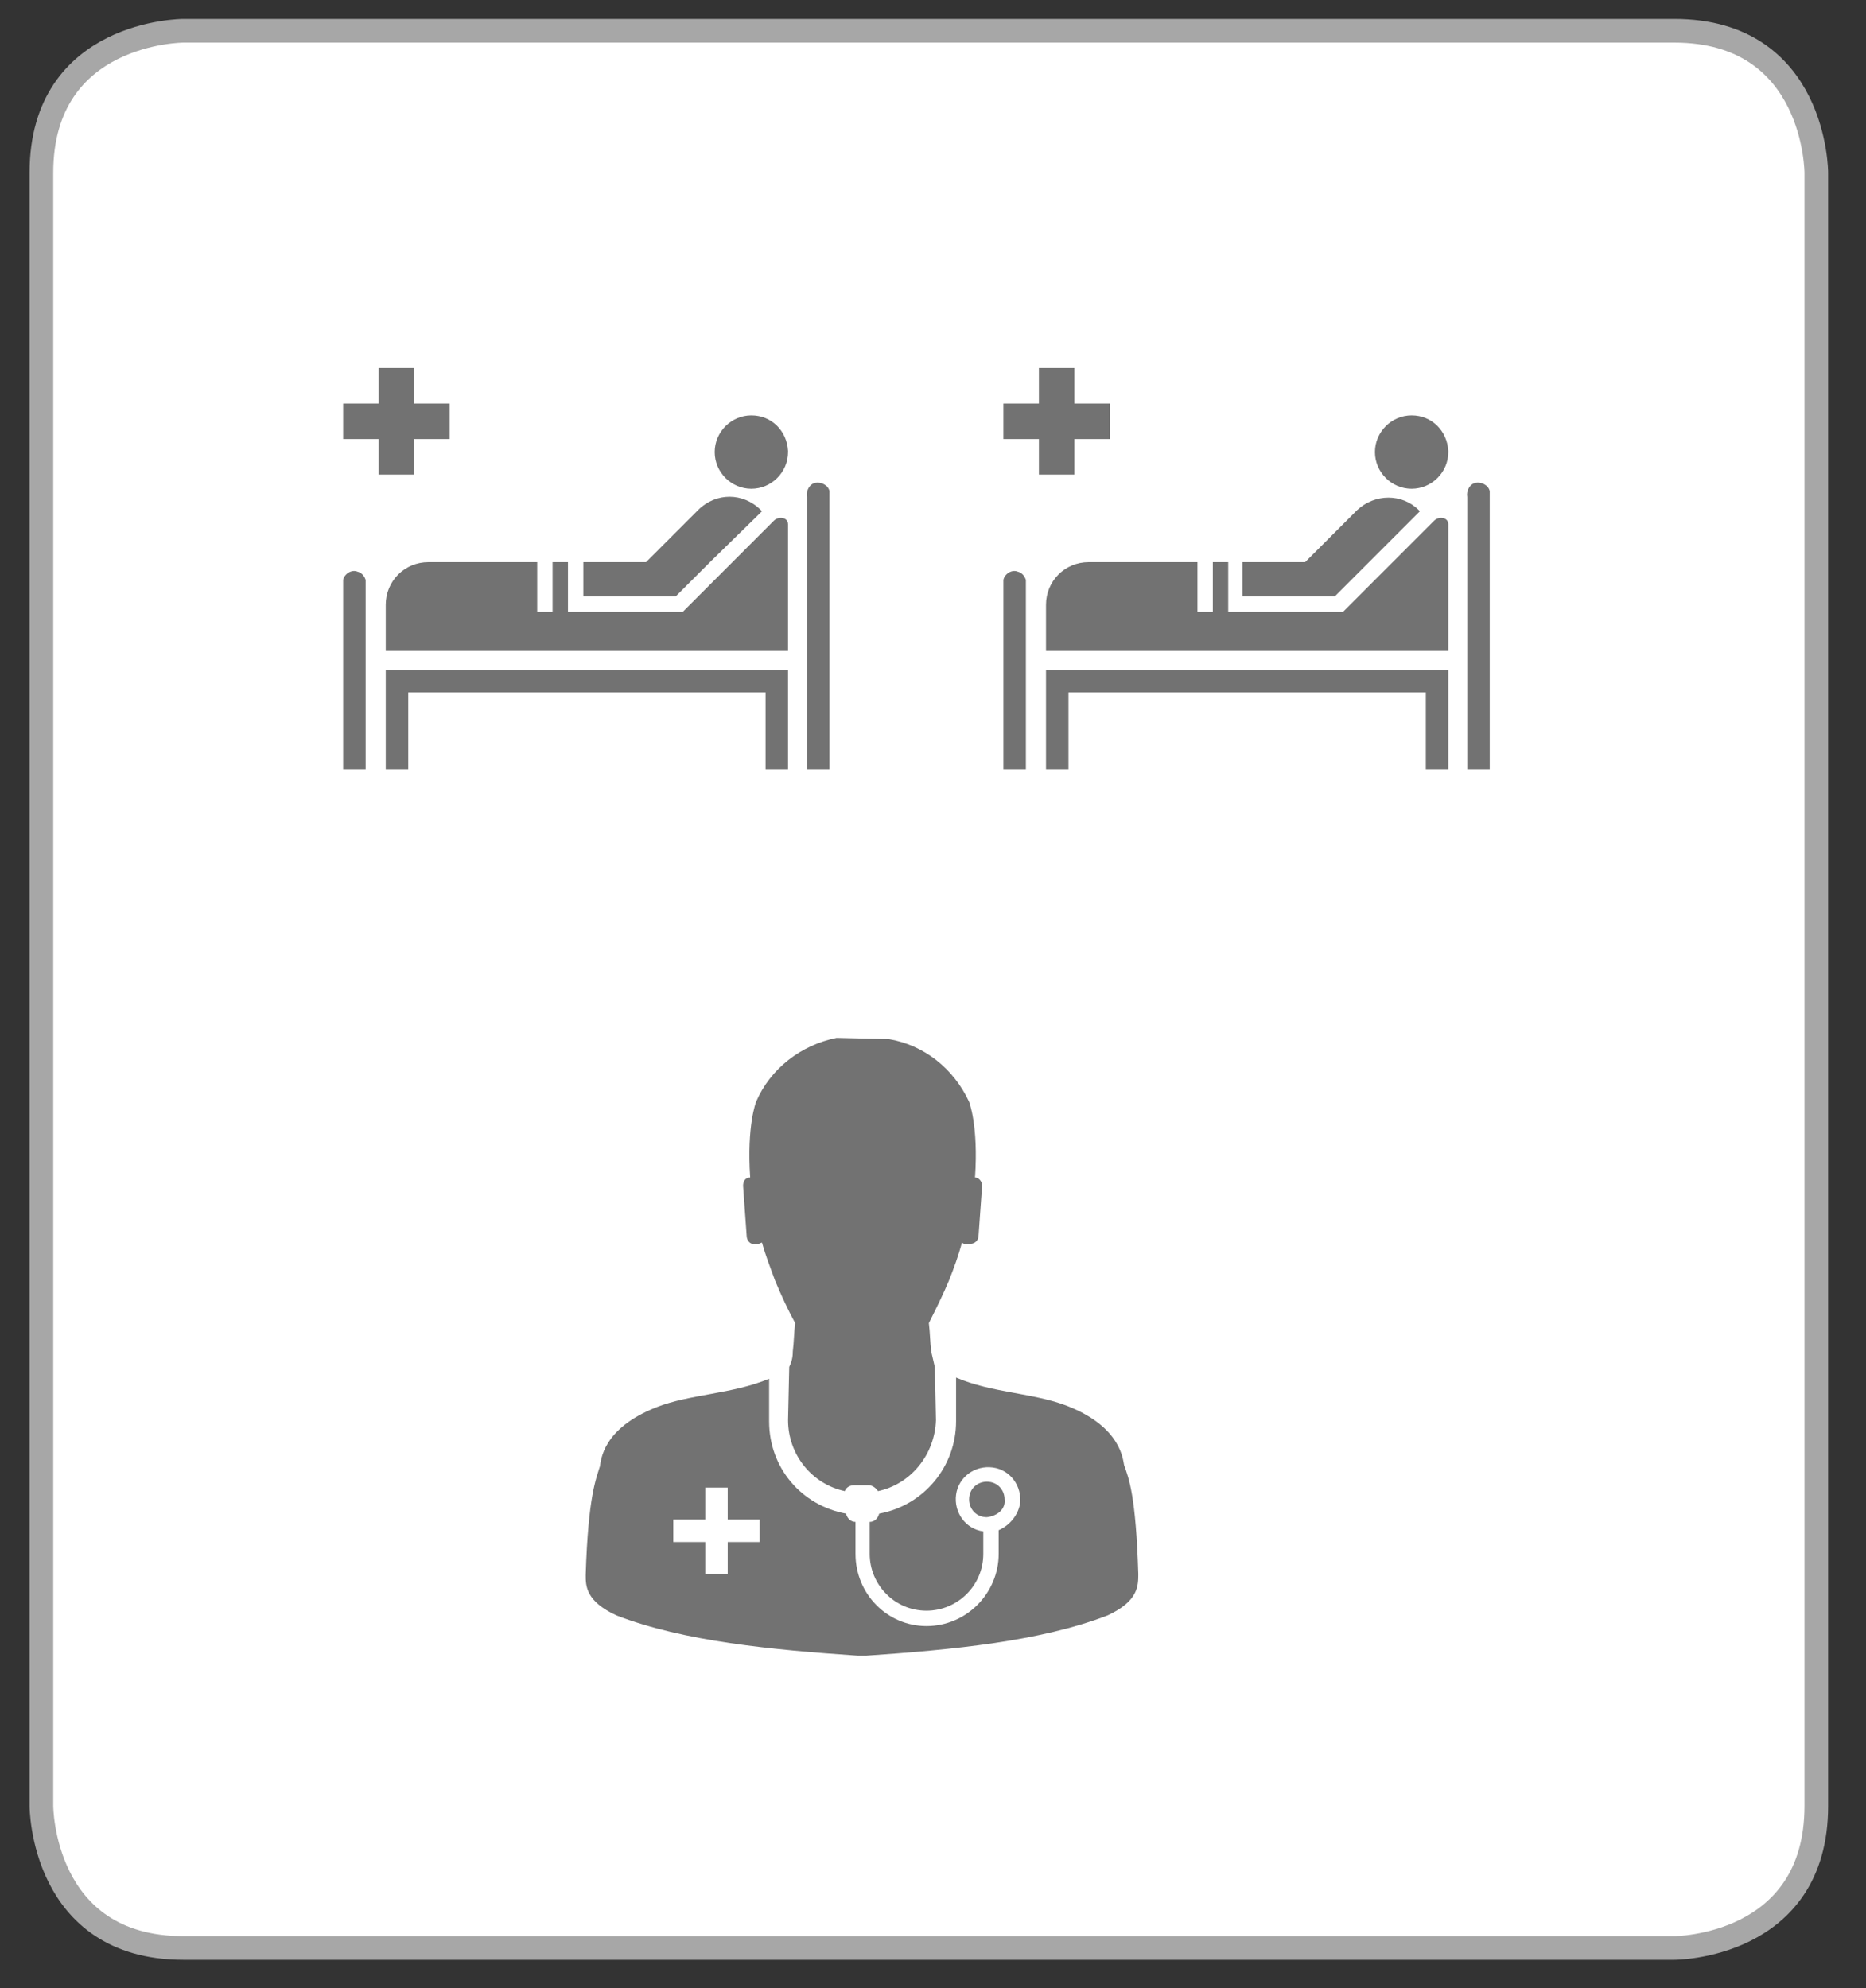 <?xml version="1.0" encoding="utf-8"?>
<!-- Generator: Adobe Illustrator 22.1.0, SVG Export Plug-In . SVG Version: 6.00 Build 0)  -->
<svg version="1.1" id="Ebene_1" xmlns="http://www.w3.org/2000/svg" xmlns:xlink="http://www.w3.org/1999/xlink" x="0px" y="0px"
	 viewBox="0 0 157.7 168" style="enable-background:new 0 0 157.7 168;" xml:space="preserve">
<rect x="0" y="0" width="157.7" height="168" fill="#333333" stroke="none"/>
<style type="text/css">
	.st0{fill:#FFFFFF;}
	.st1{fill:none;stroke:#A7A7A7;stroke-width:2;}
	.st2{fill:#727272;}
</style>
<title>Element 31</title>
<g id="Ebene_2_1_">
	<g id="Ebene_1-2">
		<g>
			<g>
				<path class="st0" d="M15.5,2.6c0,0-12,0-12,12v138c0,0,0,12,12,12h126c0,0,12,0,12-12v-138c0,0,0-12-12-12H15.5z"/>
				<path class="st1" d="M15.5,2.6c0,0-12,0-12,12v138c0,0,0,12,12,12h126c0,0,12,0,12-12v-138c0,0,0-12-12-12H15.5z"/>
				<path class="st2" d="M113.5,51.7h-9.7v-4.2h-1.3v4.2h-1.3v-4.2h-9.2c-2,0-3.6,1.6-3.6,3.6c0,0,0,0,0,0V55h34V44.3
					c0-0.6-0.8-0.7-1.2-0.3L113.5,51.7 M124,42c-0.1-0.5,0.2-1.1,0.7-1.2c0.5-0.1,1.1,0.2,1.2,0.7c0,0.2,0,0.3,0,0.5V65H124V42z
					 M88.4,65v-8.4h34V65h-1.9v-6.5H90.3V65H88.4z M84.8,49c0.1-0.5,0.7-0.9,1.2-0.7c0.4,0.1,0.6,0.4,0.7,0.7V65h-1.9V49z"/>
				<path class="st2" d="M119.3,35.1c-1.7,0-3.1,1.4-3.1,3.1c0,1.7,1.4,3.1,3.1,3.1c1.7,0,3.1-1.4,3.1-3.1c0,0,0-0.1,0-0.1
					C122.3,36.4,121,35.1,119.3,35.1"/>
				<path class="st2" d="M110.3,47.5l4.4-4.4c1.5-1.4,3.8-1.4,5.2,0l0.1,0.1l-4.3,4.3l-2.9,2.9H105v-2.9H110.3z"/>
			</g>
		</g>
		<polygon class="st2" points="84.8,37.1 84.8,34.1 87.8,34.1 87.8,31.1 90.8,31.1 90.8,34.1 93.8,34.1 93.8,37.1 90.8,37.1 
			90.8,40.1 87.8,40.1 87.8,37.1 		"/>
		<g>
			<g>
				<path class="st2" d="M57.7,51.7H48v-4.2h-1.3v4.2h-1.3v-4.2h-9.2c-2,0-3.6,1.6-3.6,3.6c0,0,0,0,0,0V55h34V44.3
					c0-0.6-0.8-0.7-1.2-0.3L57.7,51.7 M68.2,42c-0.1-0.5,0.2-1.1,0.7-1.2c0.5-0.1,1.1,0.2,1.2,0.7c0,0.2,0,0.3,0,0.5V65h-1.9V42z
					 M32.6,65v-8.4h34V65h-1.9v-6.5H34.5V65H32.6z M29,49c0.1-0.5,0.7-0.9,1.2-0.7c0.4,0.1,0.6,0.4,0.7,0.7V65H29V49z"/>
				<path class="st2" d="M63.5,35.1c-1.7,0-3.1,1.4-3.1,3.1c0,1.7,1.4,3.1,3.1,3.1c1.7,0,3.1-1.4,3.1-3.1c0,0,0-0.1,0-0.1
					C66.5,36.4,65.2,35.1,63.5,35.1"/>
				<path class="st2" d="M54.6,47.5l4.4-4.4c1.5-1.5,3.8-1.5,5.3,0l0.1,0.1L60,47.5l-2.9,2.9h-7.8v-2.9H54.6z"/>
			</g>
		</g>
		<polygon class="st2" points="29,37.1 29,34.1 32,34.1 32,31.1 35,31.1 35,34.1 38,34.1 38,37.1 35,37.1 35,40.1 32,40.1 32,37.1 
					"/>
		<g>
			<g>
				<path class="st2" d="M70.7,87.7c-3,0.6-5.6,2.6-6.8,5.4c0,0-0.8,2-0.5,6.4l0,0c-0.4,0-0.6,0.3-0.6,0.7l0.3,4.2
					c0,0.5,0.4,0.8,0.7,0.7h0.3c0.1,0,0.2-0.1,0.3-0.1c0.3,1.1,0.7,2.1,1.1,3.2c0.5,1.2,1.1,2.5,1.7,3.6c-0.1,0.8-0.1,1.6-0.2,2.4
					c0,0.5-0.1,0.9-0.3,1.3l-0.1,4.5c0,2.9,2,5.4,4.8,6c0.1-0.3,0.4-0.5,0.8-0.5h1.2c0.3,0,0.6,0.2,0.8,0.5c2.8-0.6,4.8-3.1,4.9-6
					c0,0-0.1-4.5-0.1-4.5c-0.1-0.4-0.2-0.9-0.3-1.3c-0.1-0.8-0.1-1.6-0.2-2.4c0.6-1.2,1.2-2.4,1.7-3.6c0.4-1,0.8-2.1,1.1-3.2
					c0.1,0.1,0.2,0.1,0.3,0.1H82c0.4,0,0.7-0.3,0.7-0.7l0.3-4.2c0-0.4-0.3-0.7-0.6-0.7l0,0c0.3-4.4-0.5-6.4-0.5-6.4
					c-1.3-2.8-3.8-4.8-6.8-5.3"/>
				<path class="st2" d="M64.2,130.3h-2.7v2.7h-1.9v-2.7h-2.7v-1.9h2.7v-2.7h1.9v2.7h2.7V130.3z M96.2,133c-0.2-6.6-0.8-8.1-1.2-9.2
					c-0.1-0.4-0.2-3.2-4.8-5c-2.8-1.1-6.4-1.1-9.4-2.4v3.7c0,3.8-2.7,7.1-6.5,7.8c-0.1,0.4-0.4,0.7-0.8,0.7l0,0v2.7
					c0,2.6,2.1,4.8,4.8,4.8c2.6,0,4.8-2.1,4.8-4.8c0,0,0,0,0,0v-1.9c-1.5-0.2-2.5-1.6-2.3-3.1c0.2-1.5,1.6-2.5,3.1-2.3
					c1.5,0.2,2.5,1.6,2.3,3.1c-0.2,1-0.9,1.8-1.8,2.2v2c0,3.3-2.7,6.1-6.1,6.1c-3.3,0-6-2.7-6-6.1v-2.7c-0.4,0-0.7-0.3-0.8-0.7
					c-3.8-0.7-6.5-3.9-6.5-7.8v-3.6c-3.1,1.3-6.7,1.3-9.5,2.4c-4.6,1.8-4.7,4.5-4.8,5c-0.3,1-1,2.5-1.2,9.2c0,0.9,0,2.2,2.6,3.4
					c5.7,2.2,13.1,2.9,20.4,3.4h0.7c7.3-0.5,14.7-1.2,20.4-3.4C96.2,135.3,96.2,134,96.2,133"/>
				<path class="st2" d="M84.9,126.7c0-0.8-0.6-1.5-1.5-1.5c-0.8,0-1.5,0.6-1.5,1.5c0,0.8,0.6,1.5,1.5,1.5c0,0,0,0,0,0
					C84.3,128.1,85,127.5,84.9,126.7L84.9,126.7"/>
			</g>
		</g>
	</g>
</g>
</svg>
